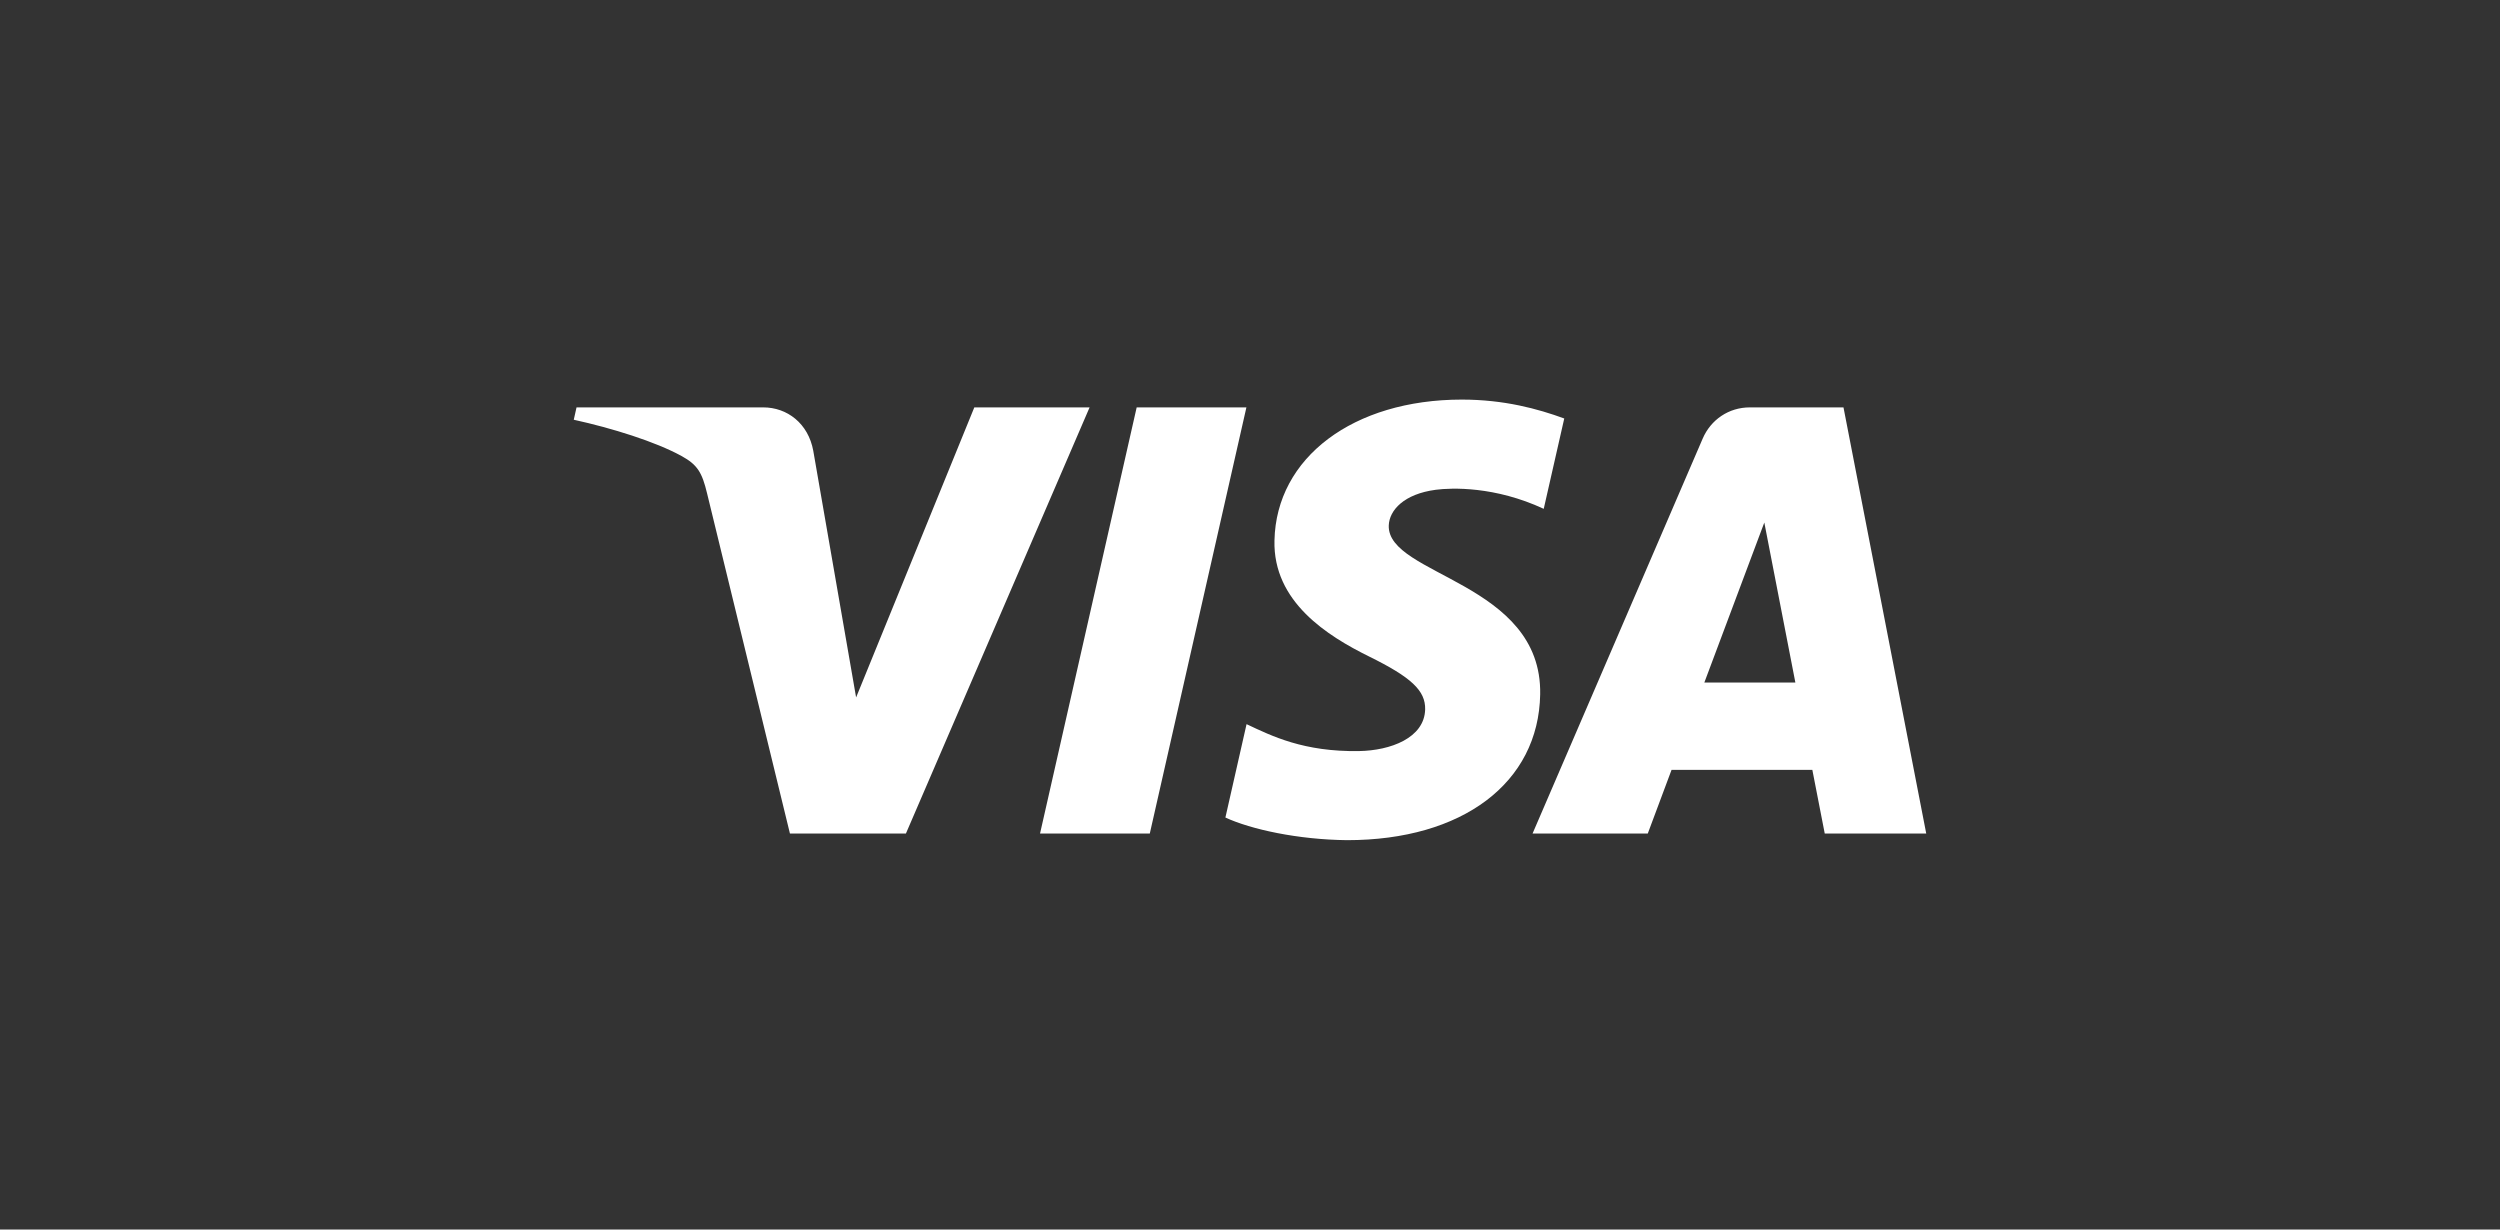 <svg width="244" height="120" viewBox="0 0 244 120" fill="none" xmlns="http://www.w3.org/2000/svg">
<rect x="0" y="0" width="244" height="120" fill="#333333" stroke="none"/>
<path d="M106.344 39.761L88.418 81.351H77.097L69.012 48.16C68.521 46.116 68.083 45.366 66.518 44.507C63.963 43.102 59.729 41.785 56 40.967L56.269 39.761H74.496C76.817 39.761 78.886 41.313 79.376 44.001L83.556 68.068L95.093 39.761H106.344ZM150.322 67.771C150.521 56.795 135.371 56.19 135.543 51.285C135.597 49.794 137.033 48.209 140.134 47.802C141.669 47.601 145.904 47.445 150.668 49.662L152.671 40.844C150.105 39.904 146.803 39 142.675 39C132.089 39 124.559 44.654 124.388 52.747C124.235 58.737 129.578 62.075 133.611 64.067C137.754 66.105 139.136 67.412 139.095 69.235C139.026 72.026 135.711 73.257 132.628 73.305C127.242 73.389 124.137 71.843 121.664 70.677L119.599 79.791C122.084 80.945 126.69 81.951 131.48 82C142.733 82 150.169 76.419 150.322 67.77M178.094 81.351H188L179.924 39.761H170.782C168.725 39.761 166.975 40.962 166.18 42.811L149.579 81.35H160.824L163.144 75.137H176.884L178.094 81.35V81.351ZM166.344 66.615L172.197 50.999L175.228 66.615H166.344ZM121.649 39.761L112.22 81.351H101.508L110.94 39.761H121.649Z" fill="white"/>
</svg>
